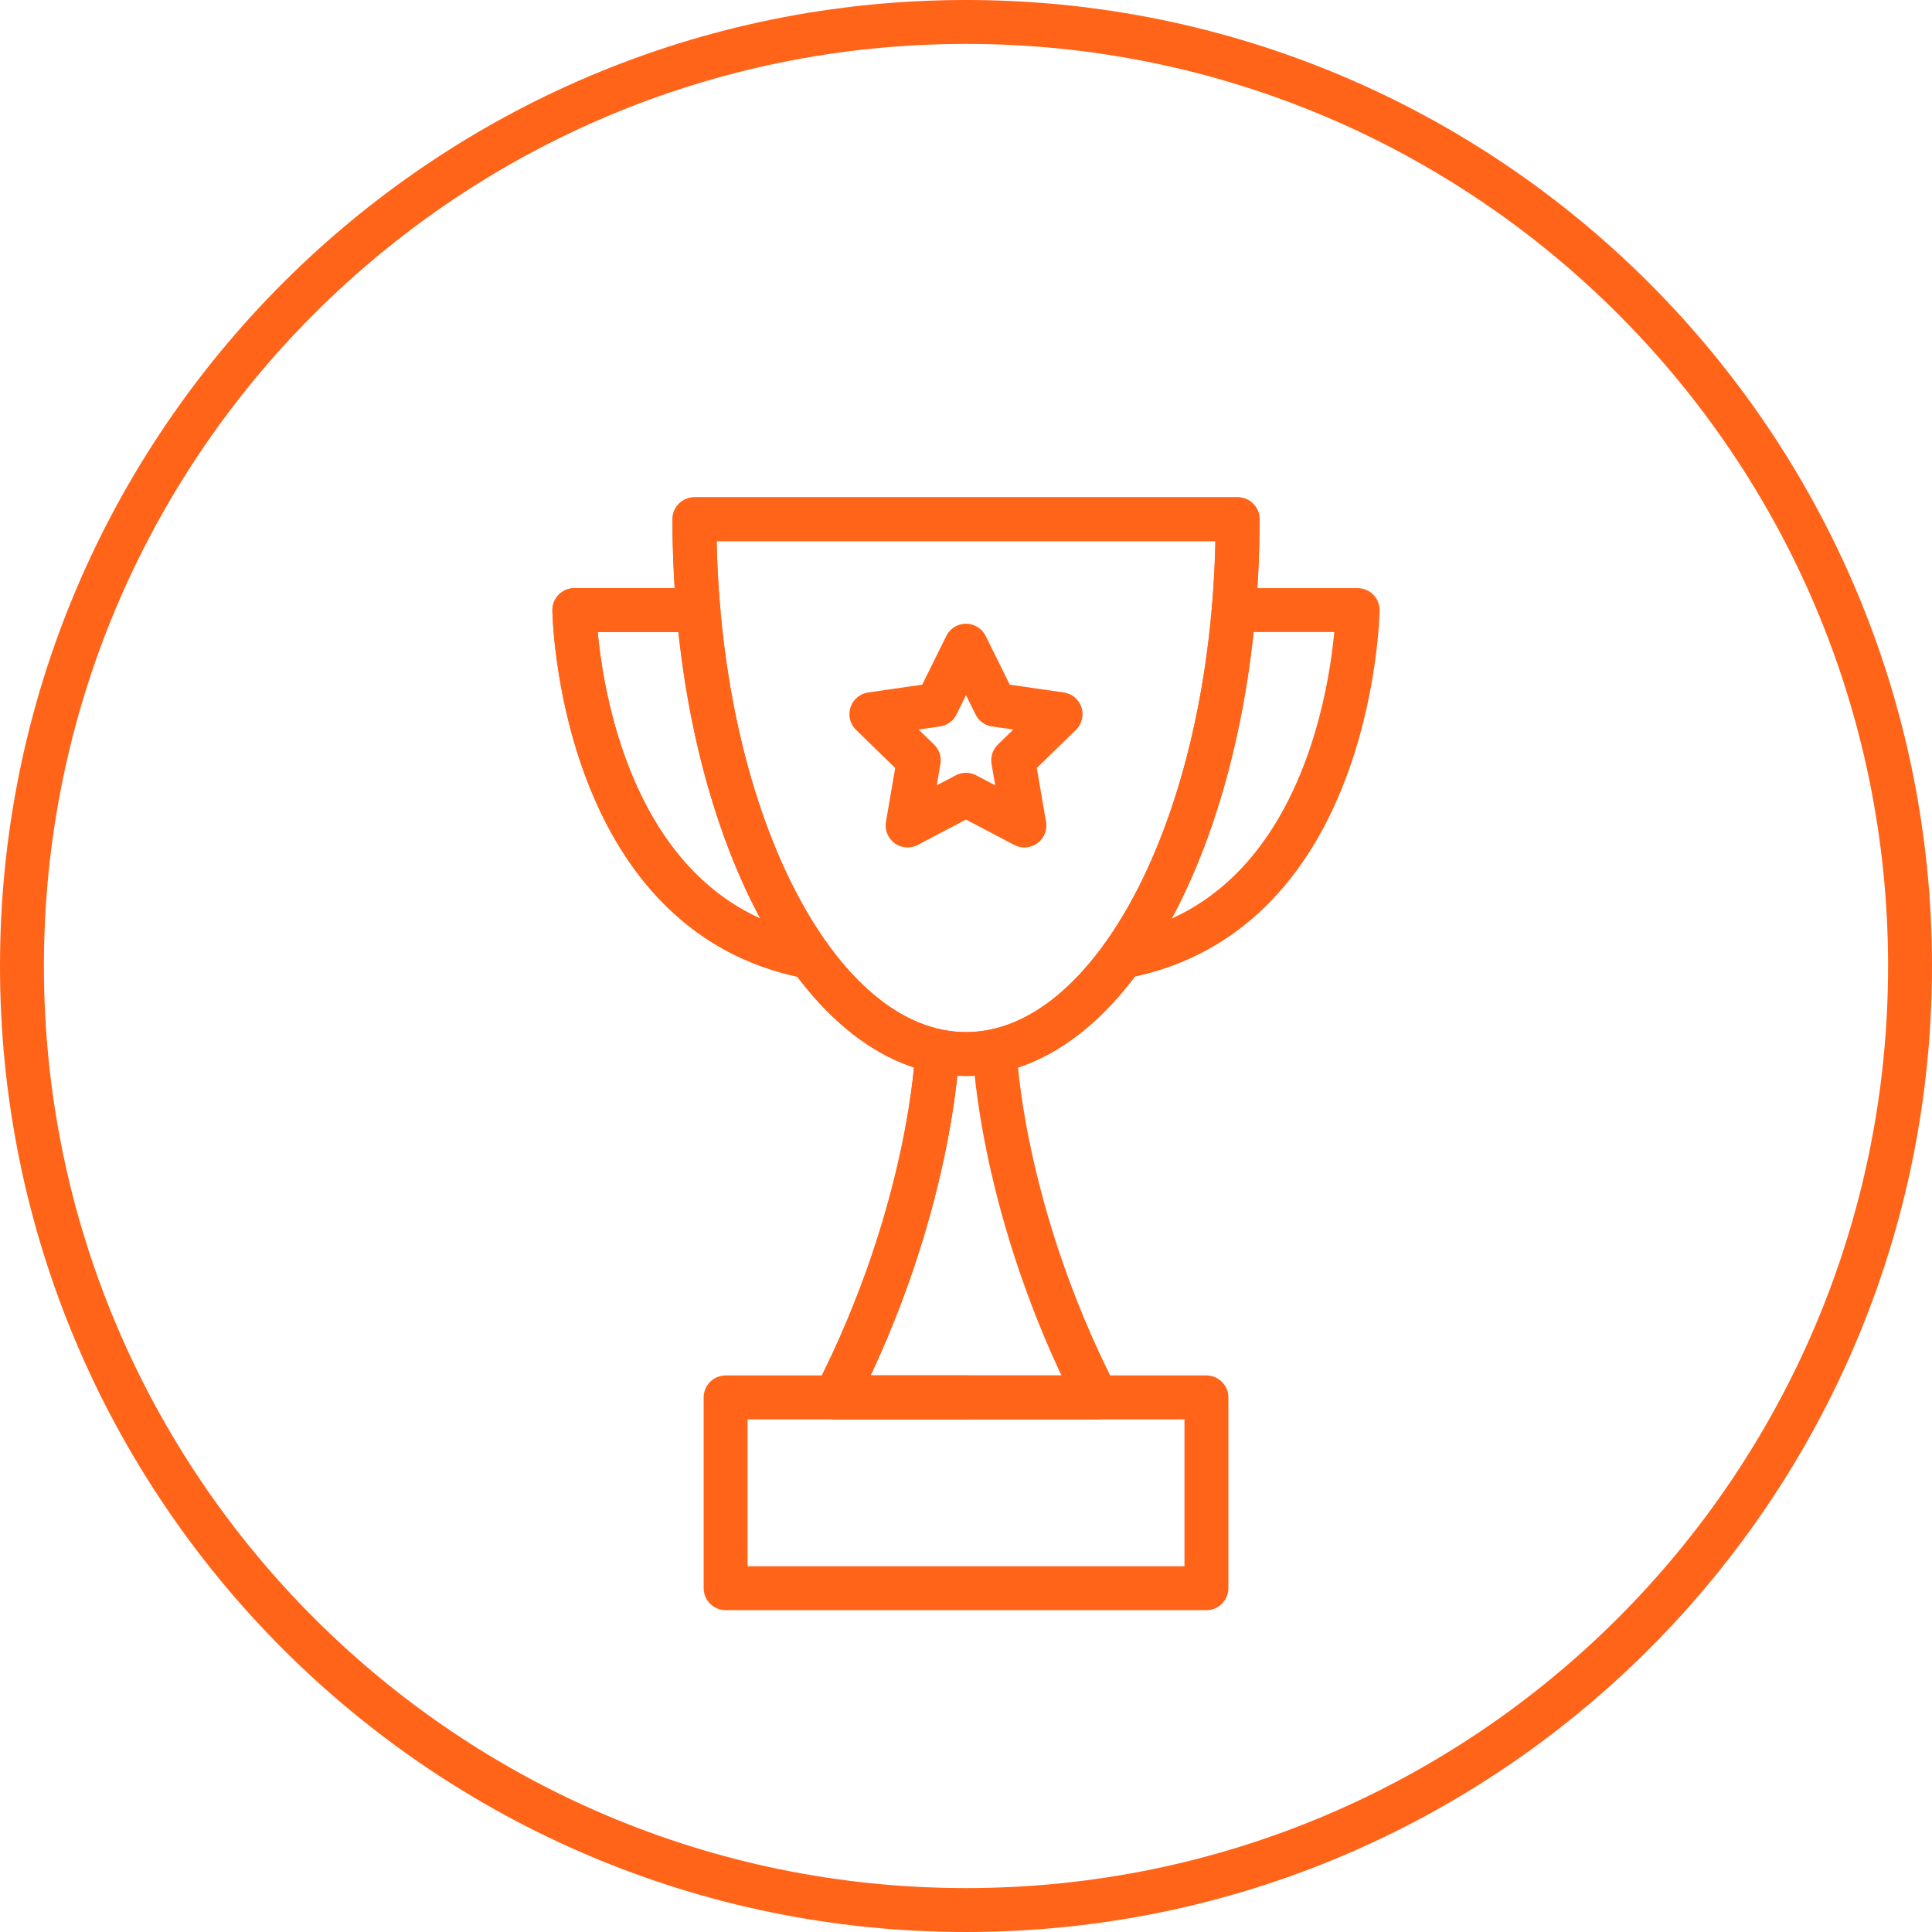 <svg width="88" height="88" viewBox="0 0 88 88" fill="none" xmlns="http://www.w3.org/2000/svg">
<path d="M44 87C67.748 87 87 67.748 87 44C87 20.252 67.748 1 44 1C20.252 1 1 20.252 1 44C1 67.748 20.252 87 44 87Z" stroke="#FF6418" stroke-width="2" stroke-miterlimit="10"/>
<path d="M31.631 23.65C31.631 37.1 37.171 48.01 44.001 48.01C50.831 48.01 56.371 37.1 56.371 23.65H31.641H31.631Z" stroke="#FF6418" stroke-width="2" stroke-linecap="round" stroke-linejoin="round"/>
<path d="M31.81 27.79H26.16C26.16 27.79 26.37 41.62 36.88 43.58" stroke="#FF6418" stroke-width="2" stroke-linecap="round" stroke-linejoin="round"/>
<path d="M42.681 48.01C42.681 48.01 42.401 55.16 38.051 63.65H44.001" stroke="#FF6418" stroke-width="2" stroke-linecap="round" stroke-linejoin="round"/>
<path d="M54.951 63.65H33.051V72.34H54.951V63.65Z" stroke="#FF6418" stroke-width="2" stroke-linecap="round" stroke-linejoin="round"/>
<path d="M31.631 23.65C31.631 37.1 37.171 48.01 44.001 48.01C50.831 48.01 56.371 37.1 56.371 23.65H31.641H31.631Z" stroke="#FF6418" stroke-width="2" stroke-linecap="round" stroke-linejoin="round"/>
<path d="M31.81 27.79H26.16C26.16 27.79 26.37 41.62 36.88 43.58" stroke="#FF6418" stroke-width="2" stroke-linecap="round" stroke-linejoin="round"/>
<path d="M42.681 48.01C42.681 48.01 42.401 55.16 38.051 63.65H44.001" stroke="#FF6418" stroke-width="2" stroke-linecap="round" stroke-linejoin="round"/>
<path d="M56.189 27.79H61.839C61.839 27.79 61.629 41.62 51.119 43.58" stroke="#FF6418" stroke-width="2" stroke-linecap="round" stroke-linejoin="round"/>
<path d="M45.32 48.01C45.32 48.01 45.6 55.16 49.95 63.65H44" stroke="#FF6418" stroke-width="2" stroke-linecap="round" stroke-linejoin="round"/>
<path d="M43.999 36.2L46.66 37.6L46.15 34.63L48.309 32.53L45.33 32.1L43.999 29.41L42.669 32.1L39.69 32.53L41.849 34.63L41.34 37.6L43.999 36.2Z" stroke="#FF6418" stroke-width="2" stroke-linecap="round" stroke-linejoin="round"/>
</svg>
